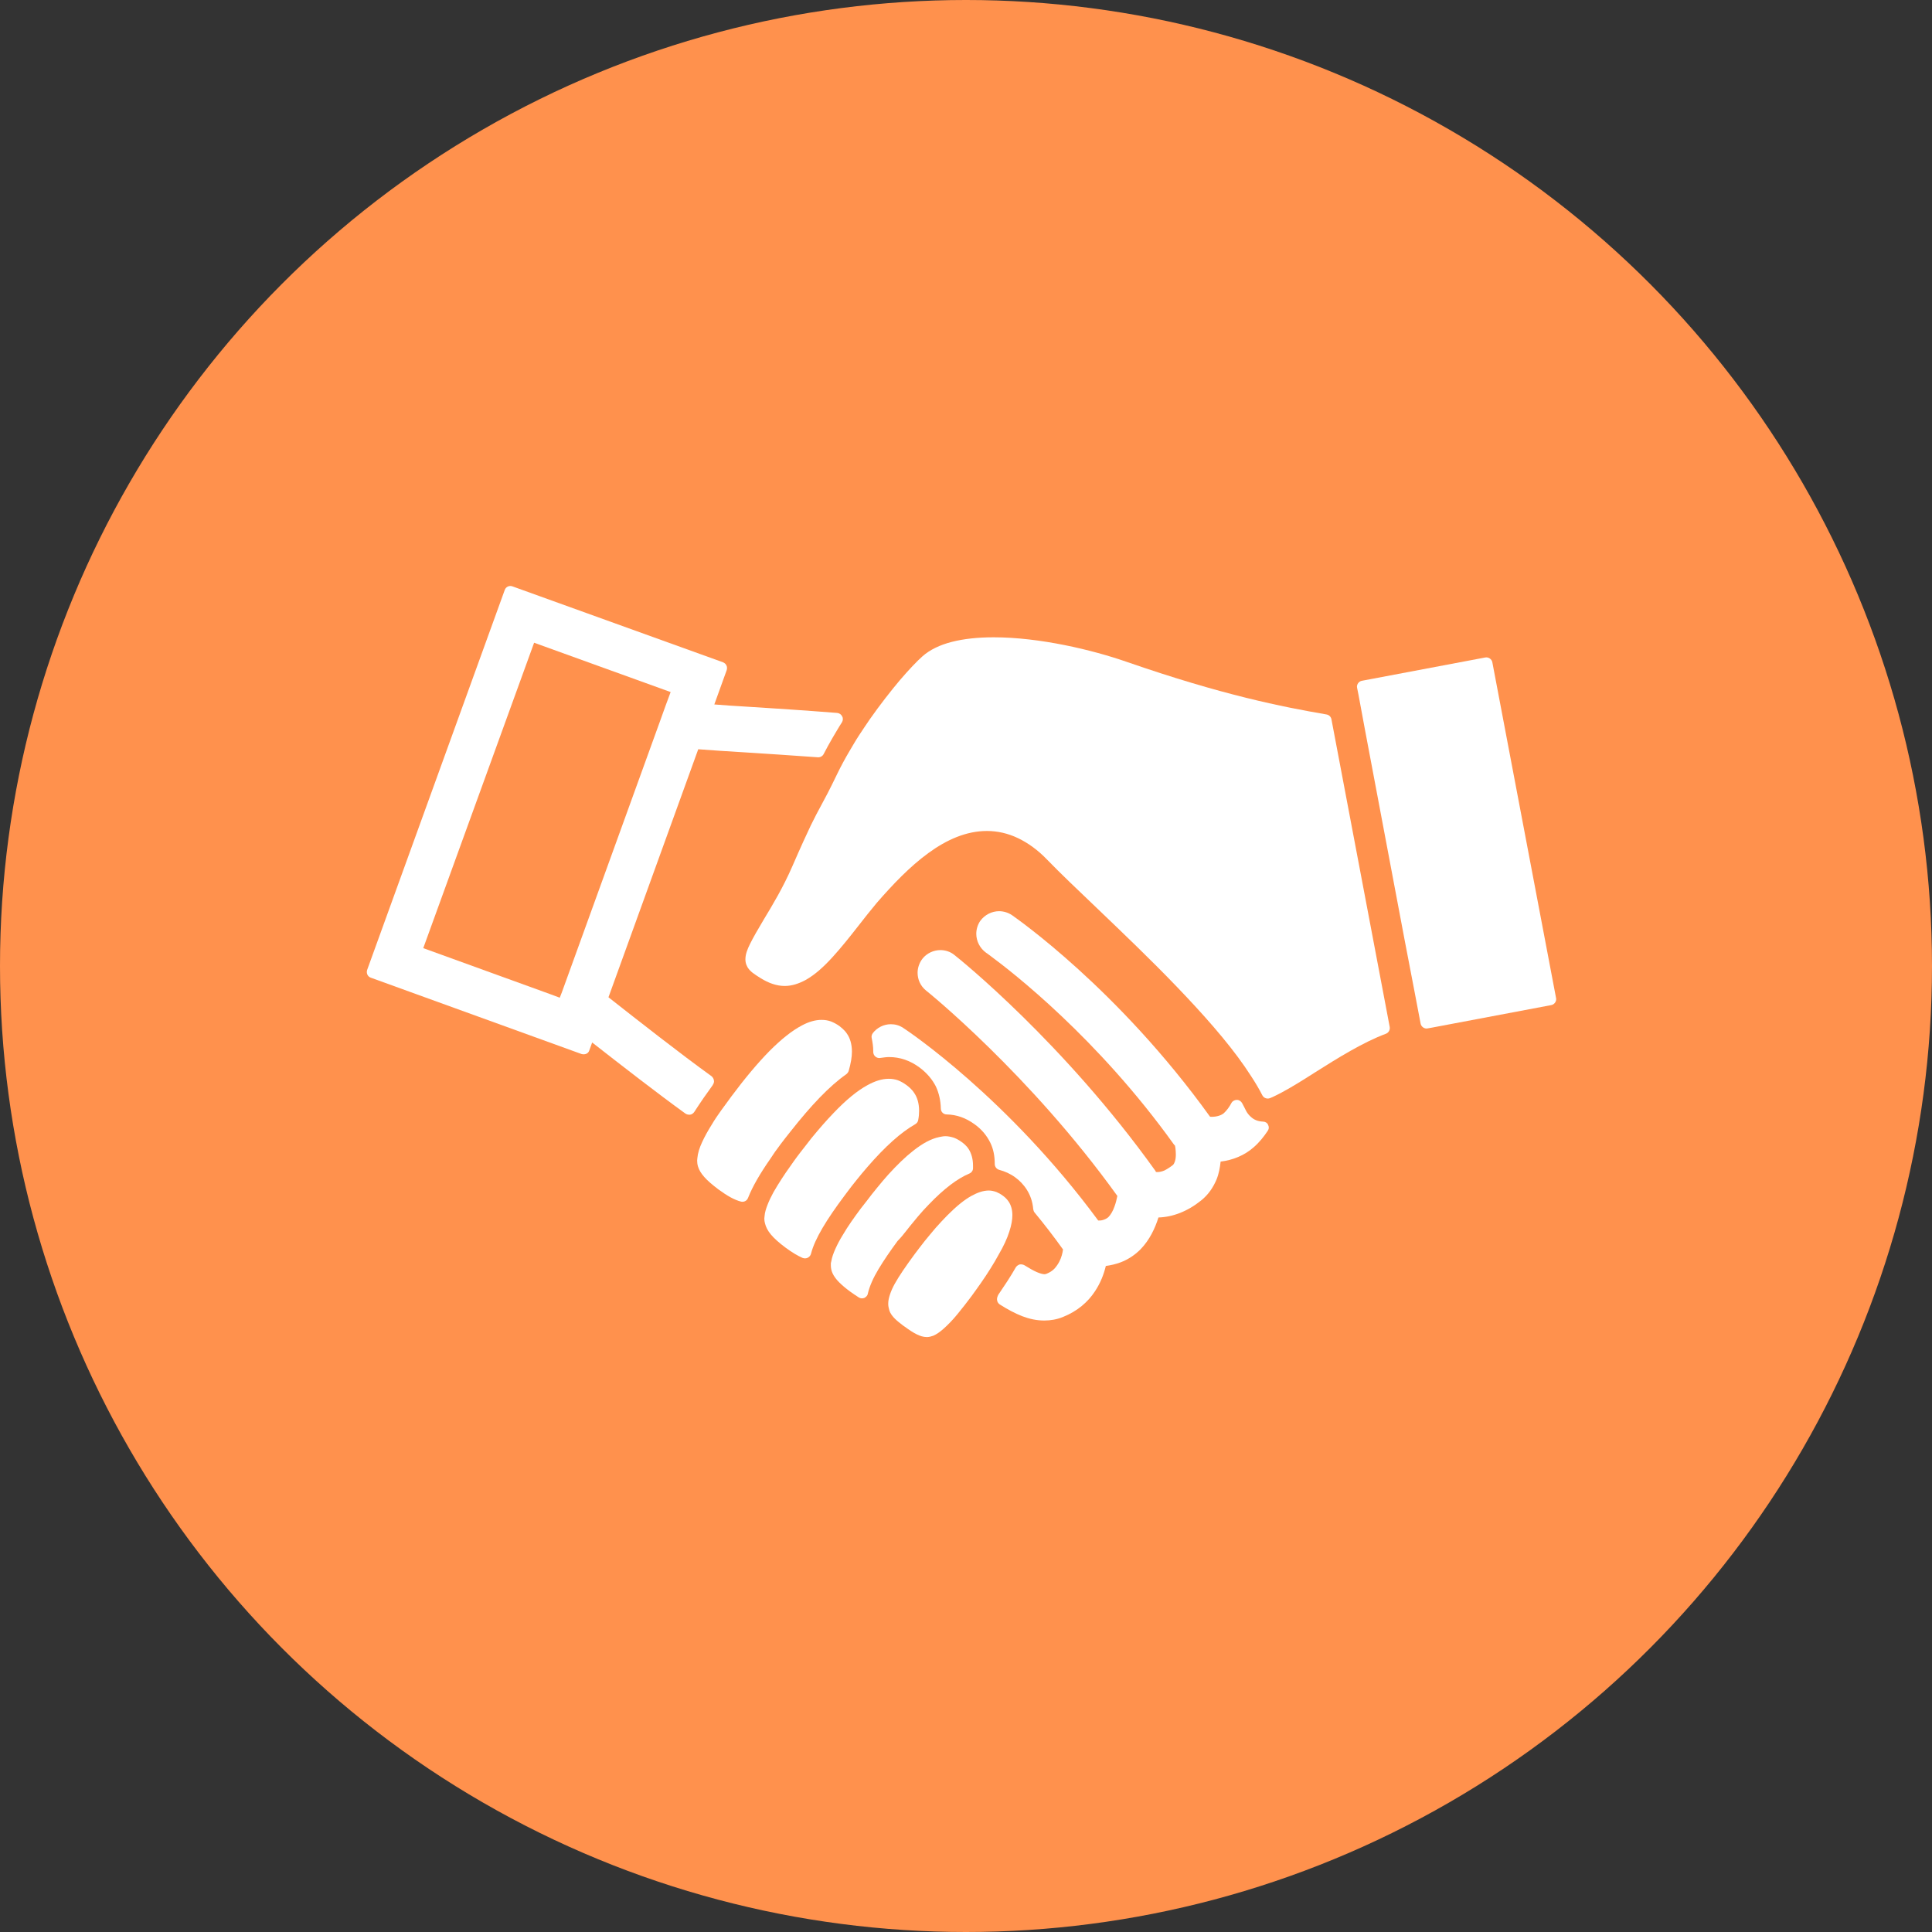 <svg xmlns="http://www.w3.org/2000/svg" width="90" height="90" viewBox="0 0 90 90" fill="none"><rect x="0" y="0" width="90" height="90" fill="#333333" stroke="none"/><circle cx="45" cy="45" r="45" fill="#FF914D"></circle><path d="M58.836 52.249C58.602 52.239 58.42 52.168 58.268 52.026C58.177 51.945 58.106 51.854 58.056 51.763C57.995 51.632 57.924 51.51 57.863 51.389C57.813 51.297 57.721 51.237 57.62 51.237C57.519 51.237 57.418 51.287 57.367 51.378C57.266 51.571 57.144 51.733 57.013 51.854C56.952 51.905 56.881 51.945 56.78 51.976C56.689 52.006 56.567 52.026 56.435 52.026C56.405 52.026 56.385 52.026 56.365 52.016C52.091 46.072 47.352 42.781 47.139 42.629C46.957 42.508 46.744 42.447 46.542 42.447C46.208 42.447 45.874 42.609 45.661 42.903C45.539 43.085 45.479 43.297 45.479 43.5C45.479 43.834 45.641 44.168 45.934 44.381C45.934 44.381 46.015 44.432 46.157 44.543C47.119 45.252 51.129 48.35 54.684 53.312C54.704 53.343 54.724 53.353 54.734 53.363C54.744 53.394 54.744 53.434 54.755 53.474C54.765 53.566 54.775 53.667 54.775 53.768C54.775 53.89 54.765 54.001 54.734 54.092C54.704 54.183 54.673 54.244 54.633 54.275C54.491 54.386 54.359 54.467 54.238 54.528C54.117 54.578 54.005 54.599 53.914 54.599C53.884 54.599 53.863 54.599 53.843 54.588C53.833 54.568 53.833 54.548 53.813 54.528C49.55 48.573 44.689 44.664 44.466 44.492C44.274 44.33 44.031 44.259 43.808 44.259C43.494 44.259 43.18 44.401 42.977 44.654C42.825 44.847 42.745 45.09 42.745 45.313C42.745 45.627 42.876 45.93 43.139 46.143C43.18 46.173 47.97 50.032 52.051 55.712C52.02 55.864 51.98 56.036 51.919 56.199C51.848 56.411 51.737 56.593 51.636 56.695C51.575 56.755 51.474 56.806 51.362 56.837C51.291 56.857 51.23 56.857 51.16 56.857C46.947 51.145 42.299 48.026 42.076 47.885C41.894 47.763 41.702 47.712 41.499 47.712C41.175 47.712 40.861 47.864 40.658 48.128C40.608 48.199 40.587 48.28 40.608 48.361C40.648 48.563 40.679 48.756 40.679 48.958V48.999C40.679 49.08 40.709 49.161 40.78 49.221C40.841 49.272 40.932 49.302 41.013 49.282C41.165 49.262 41.296 49.242 41.418 49.242C41.924 49.242 42.4 49.404 42.836 49.728C43.2 50.001 43.433 50.295 43.595 50.609C43.747 50.933 43.818 51.277 43.828 51.642C43.828 51.794 43.95 51.915 44.101 51.915C44.567 51.925 44.993 52.077 45.398 52.371C45.752 52.624 45.975 52.918 46.127 53.221C46.279 53.525 46.339 53.859 46.339 54.224C46.339 54.355 46.431 54.467 46.552 54.497C46.815 54.568 47.069 54.68 47.301 54.852C47.494 54.993 47.686 55.186 47.838 55.429C47.99 55.672 48.101 55.966 48.132 56.33C48.142 56.391 48.162 56.442 48.193 56.482C48.638 57.019 49.084 57.596 49.519 58.204C49.499 58.366 49.448 58.578 49.347 58.771C49.286 58.892 49.205 59.004 49.114 59.105C49.013 59.206 48.901 59.277 48.749 59.338C48.709 59.348 48.699 59.358 48.658 59.358C48.587 59.358 48.456 59.328 48.294 59.257C48.132 59.186 47.939 59.074 47.727 58.943C47.656 58.902 47.575 58.892 47.504 58.902C47.433 58.923 47.362 58.973 47.322 59.034C47.21 59.236 47.069 59.459 46.927 59.682C46.795 59.885 46.653 60.097 46.501 60.32C46.451 60.431 46.431 60.502 46.451 60.583C46.461 60.654 46.511 60.725 46.572 60.766C46.937 60.998 47.281 61.181 47.615 61.312C47.96 61.444 48.294 61.515 48.648 61.515C48.942 61.515 49.236 61.464 49.509 61.353C50.198 61.08 50.684 60.644 50.998 60.168C51.271 59.763 51.423 59.348 51.514 58.973C51.737 58.943 51.97 58.892 52.213 58.801C52.527 58.679 52.841 58.487 53.124 58.204C53.56 57.758 53.813 57.201 53.965 56.715C54.633 56.695 55.322 56.431 55.949 55.925C56.294 55.652 56.517 55.307 56.668 54.953C56.78 54.68 56.83 54.396 56.861 54.112C57.438 54.042 57.975 53.819 58.39 53.454C58.663 53.221 58.876 52.948 59.058 52.675C59.119 52.583 59.119 52.482 59.068 52.391C59.038 52.31 58.937 52.249 58.836 52.249Z" fill="white"></path><path d="M33.195 50.558L33.205 50.538C33.246 50.477 33.276 50.396 33.256 50.325C33.246 50.254 33.205 50.183 33.145 50.133C31.697 49.09 29.722 47.54 28.345 46.457L32.527 34.903C33.215 34.953 33.904 35.004 34.633 35.044C35.717 35.115 36.861 35.186 38.096 35.277C38.208 35.287 38.319 35.227 38.37 35.125C38.502 34.872 38.633 34.629 38.775 34.386C38.927 34.133 39.069 33.88 39.221 33.647C39.271 33.566 39.281 33.454 39.231 33.373C39.19 33.282 39.099 33.221 38.998 33.211C37.459 33.09 36.071 32.999 34.765 32.918C34.258 32.887 33.762 32.857 33.276 32.816L33.853 31.216C33.874 31.146 33.874 31.065 33.843 31.004C33.813 30.933 33.752 30.882 33.681 30.852L23.879 27.318C23.727 27.257 23.565 27.338 23.514 27.48L17.104 45.181C17.054 45.333 17.125 45.495 17.276 45.545L27.089 49.1C27.16 49.12 27.241 49.12 27.312 49.09C27.383 49.059 27.433 48.999 27.453 48.928L27.585 48.563C28.932 49.616 30.613 50.923 31.929 51.874C31.99 51.915 32.071 51.935 32.152 51.925C32.233 51.915 32.294 51.864 32.345 51.794C32.476 51.591 32.618 51.378 32.77 51.156C32.902 50.973 33.043 50.771 33.195 50.558ZM26.178 46.214L26.076 46.477L25.641 46.315L19.717 44.168L24.881 29.941L31.241 32.239L31.008 32.867L30.735 33.627L26.178 46.214Z" fill="white"></path><path d="M61.792 33.282C59.737 32.928 56.952 32.381 52.486 30.832C50.886 30.275 48.436 29.688 46.289 29.688C45.55 29.688 44.901 29.758 44.344 29.9C43.788 30.042 43.322 30.265 42.977 30.569C42.714 30.801 42.339 31.196 41.914 31.692C41.489 32.199 41.003 32.817 40.527 33.495C40.365 33.738 40.193 33.981 40.031 34.234C39.869 34.477 39.727 34.73 39.575 34.984C39.372 35.328 39.18 35.682 39.008 36.037C38.623 36.837 38.42 37.212 38.238 37.546C38.096 37.799 37.975 38.042 37.772 38.447C37.58 38.852 37.317 39.419 36.912 40.351C36.476 41.353 35.98 42.173 35.575 42.842C35.291 43.318 35.089 43.672 34.947 43.956C34.805 44.239 34.724 44.462 34.724 44.695C34.724 44.796 34.745 44.908 34.795 44.999C34.856 45.141 34.967 45.242 35.069 45.323C35.18 45.404 35.301 45.485 35.433 45.566C35.808 45.799 36.182 45.93 36.557 45.93C36.891 45.93 37.215 45.819 37.519 45.657C37.975 45.404 38.39 45.019 38.795 44.573C39.2 44.128 39.585 43.642 39.95 43.176C40.253 42.781 40.557 42.406 40.841 42.062C41.58 41.211 42.38 40.371 43.241 39.743C44.101 39.115 45.013 38.71 45.975 38.71C46.471 38.71 46.957 38.822 47.423 39.044C47.889 39.267 48.355 39.601 48.79 40.057C49.398 40.685 50.187 41.434 51.099 42.305C52.294 43.449 53.6 44.695 54.815 45.961C56.03 47.227 57.165 48.502 57.985 49.687C58.197 50.001 58.4 50.305 58.572 50.599C58.653 50.74 58.734 50.882 58.805 51.024C58.876 51.156 59.028 51.206 59.16 51.156C59.322 51.095 59.504 50.994 59.706 50.892C60.182 50.639 60.76 50.275 61.235 49.971C62.309 49.292 63.494 48.553 64.557 48.158C64.689 48.108 64.759 47.976 64.739 47.844L62.025 33.515C62.005 33.394 61.914 33.303 61.792 33.282Z" fill="white"></path><path d="M36.334 53.343L36.355 53.312C36.517 53.1 36.658 52.917 36.821 52.715C37.793 51.48 38.643 50.589 39.423 50.042C39.474 50.001 39.514 49.95 39.534 49.89C39.636 49.535 39.686 49.242 39.686 48.989C39.686 48.634 39.595 48.361 39.464 48.168C39.342 47.976 39.18 47.864 39.099 47.794C38.967 47.702 38.836 47.632 38.704 47.581C38.562 47.53 38.42 47.51 38.269 47.51C37.975 47.51 37.671 47.601 37.367 47.763C36.901 48.006 36.405 48.401 35.848 48.958C35.301 49.515 34.704 50.224 34.056 51.095C34.046 51.115 34.026 51.135 34.005 51.166C33.874 51.348 33.732 51.54 33.59 51.733C33.438 51.945 33.286 52.168 33.155 52.391C32.983 52.664 32.831 52.938 32.709 53.201C32.588 53.464 32.507 53.707 32.486 53.95C32.486 53.991 32.476 54.021 32.476 54.062C32.476 54.143 32.486 54.244 32.517 54.345C32.567 54.507 32.658 54.659 32.81 54.831C32.962 55.004 33.175 55.186 33.469 55.409C33.884 55.712 34.208 55.895 34.522 55.976C34.663 56.006 34.795 55.935 34.846 55.804C35.058 55.267 35.413 54.659 35.879 53.991C36.02 53.768 36.172 53.556 36.334 53.343Z" fill="white"></path><path d="M39.322 55.723C39.342 55.692 39.372 55.652 39.413 55.601C39.575 55.378 39.737 55.176 39.899 54.973C40.071 54.751 40.243 54.558 40.405 54.366C41.236 53.404 41.975 52.745 42.633 52.371C42.704 52.33 42.765 52.259 42.775 52.168C42.805 52.016 42.815 51.875 42.815 51.743C42.815 51.389 42.724 51.115 42.593 50.923C42.471 50.73 42.309 50.609 42.228 50.548C42.106 50.457 41.965 50.376 41.833 50.325C41.691 50.275 41.55 50.254 41.398 50.254C41.074 50.254 40.749 50.366 40.415 50.548C39.929 50.811 39.403 51.247 38.825 51.854C38.502 52.189 38.157 52.584 37.793 53.029C37.631 53.232 37.469 53.454 37.296 53.667C37.246 53.738 37.195 53.799 37.134 53.88C37.033 54.011 36.932 54.163 36.831 54.305C36.537 54.71 36.264 55.135 36.031 55.54C35.919 55.743 35.828 55.935 35.757 56.118C35.686 56.3 35.626 56.482 35.615 56.664C35.615 56.695 35.605 56.735 35.605 56.766C35.605 56.837 35.615 56.918 35.636 56.989C35.676 57.151 35.757 57.323 35.909 57.505C36.061 57.687 36.284 57.89 36.598 58.123C36.901 58.346 37.155 58.497 37.388 58.599C37.469 58.629 37.55 58.629 37.631 58.589C37.702 58.548 37.762 58.487 37.782 58.396C37.965 57.687 38.522 56.796 39.322 55.723Z" fill="white"></path><path d="M42.269 57.272L42.046 57.1L42.269 57.272C42.431 57.059 42.603 56.867 42.755 56.675C42.927 56.472 43.099 56.28 43.271 56.107C43.97 55.378 44.598 54.902 45.155 54.669C45.256 54.629 45.327 54.528 45.327 54.426C45.327 54.386 45.327 54.345 45.327 54.295C45.327 53.981 45.246 53.728 45.134 53.545C45.023 53.363 44.881 53.262 44.8 53.201C44.689 53.12 44.567 53.049 44.436 52.999C44.304 52.958 44.172 52.928 44.041 52.928C43.919 52.928 43.828 52.958 43.757 52.968C43.362 53.049 42.967 53.272 42.542 53.606C42.177 53.89 41.793 54.264 41.377 54.72C41.205 54.913 41.033 55.115 40.861 55.328C40.699 55.52 40.537 55.733 40.375 55.945C40.294 56.057 40.203 56.158 40.112 56.28C39.818 56.675 39.504 57.11 39.251 57.545C39.119 57.758 39.008 57.971 38.917 58.173C38.826 58.376 38.755 58.568 38.724 58.761C38.724 58.761 38.714 58.791 38.704 58.842V58.852C38.704 58.882 38.704 58.913 38.704 58.943C38.704 59.054 38.724 59.186 38.785 59.318C38.846 59.449 38.947 59.591 39.089 59.733C39.221 59.864 39.383 60.006 39.605 60.168C39.757 60.28 39.889 60.361 40.01 60.442C40.091 60.492 40.182 60.492 40.264 60.462C40.344 60.421 40.415 60.35 40.425 60.269C40.507 59.915 40.679 59.53 40.922 59.125C41.165 58.72 41.469 58.275 41.813 57.809C41.975 57.647 42.117 57.464 42.269 57.272Z" fill="white"></path><path d="M47.018 57.373C47.119 57.069 47.16 56.816 47.16 56.603C47.16 56.34 47.089 56.128 46.987 55.976C46.886 55.824 46.765 55.733 46.704 55.692C46.613 55.621 46.512 55.571 46.42 55.53C46.309 55.49 46.188 55.459 46.066 55.459C45.793 55.459 45.529 55.56 45.266 55.702C44.912 55.895 44.547 56.199 44.132 56.614C43.96 56.786 43.777 56.988 43.585 57.201C43.423 57.393 43.251 57.596 43.079 57.809C42.927 58.001 42.775 58.203 42.613 58.416C42.188 58.993 41.884 59.439 41.681 59.803C41.58 59.986 41.509 60.148 41.459 60.3C41.408 60.452 41.377 60.593 41.377 60.735C41.377 60.836 41.398 60.938 41.428 61.039C41.479 61.201 41.58 61.322 41.691 61.434C41.803 61.545 41.924 61.636 42.056 61.738C42.086 61.758 42.117 61.788 42.157 61.809C42.36 61.96 42.532 62.072 42.694 62.153C42.856 62.234 43.008 62.285 43.18 62.285C43.291 62.285 43.383 62.254 43.474 62.224C43.636 62.153 43.777 62.052 43.929 61.92C44.152 61.727 44.385 61.484 44.608 61.211C44.831 60.938 45.053 60.654 45.256 60.381C45.418 60.168 45.55 59.965 45.691 59.773C45.853 59.54 45.995 59.328 46.127 59.115C46.279 58.872 46.42 58.639 46.532 58.426C46.745 58.062 46.917 57.697 47.018 57.373Z" fill="white"></path><path d="M69.519 30.852C69.489 30.7 69.337 30.599 69.185 30.629L63.443 31.713C63.372 31.723 63.301 31.773 63.261 31.834C63.22 31.895 63.2 31.976 63.22 32.047L63.281 32.351L63.433 33.171L63.585 33.991L65.428 43.763L65.904 46.244L66.177 47.682C66.187 47.753 66.238 47.824 66.299 47.864C66.359 47.905 66.441 47.925 66.511 47.905L66.683 47.875L72.263 46.821C72.334 46.811 72.405 46.761 72.445 46.7C72.486 46.639 72.506 46.558 72.486 46.487L69.519 30.852Z" fill="white"></path></svg>